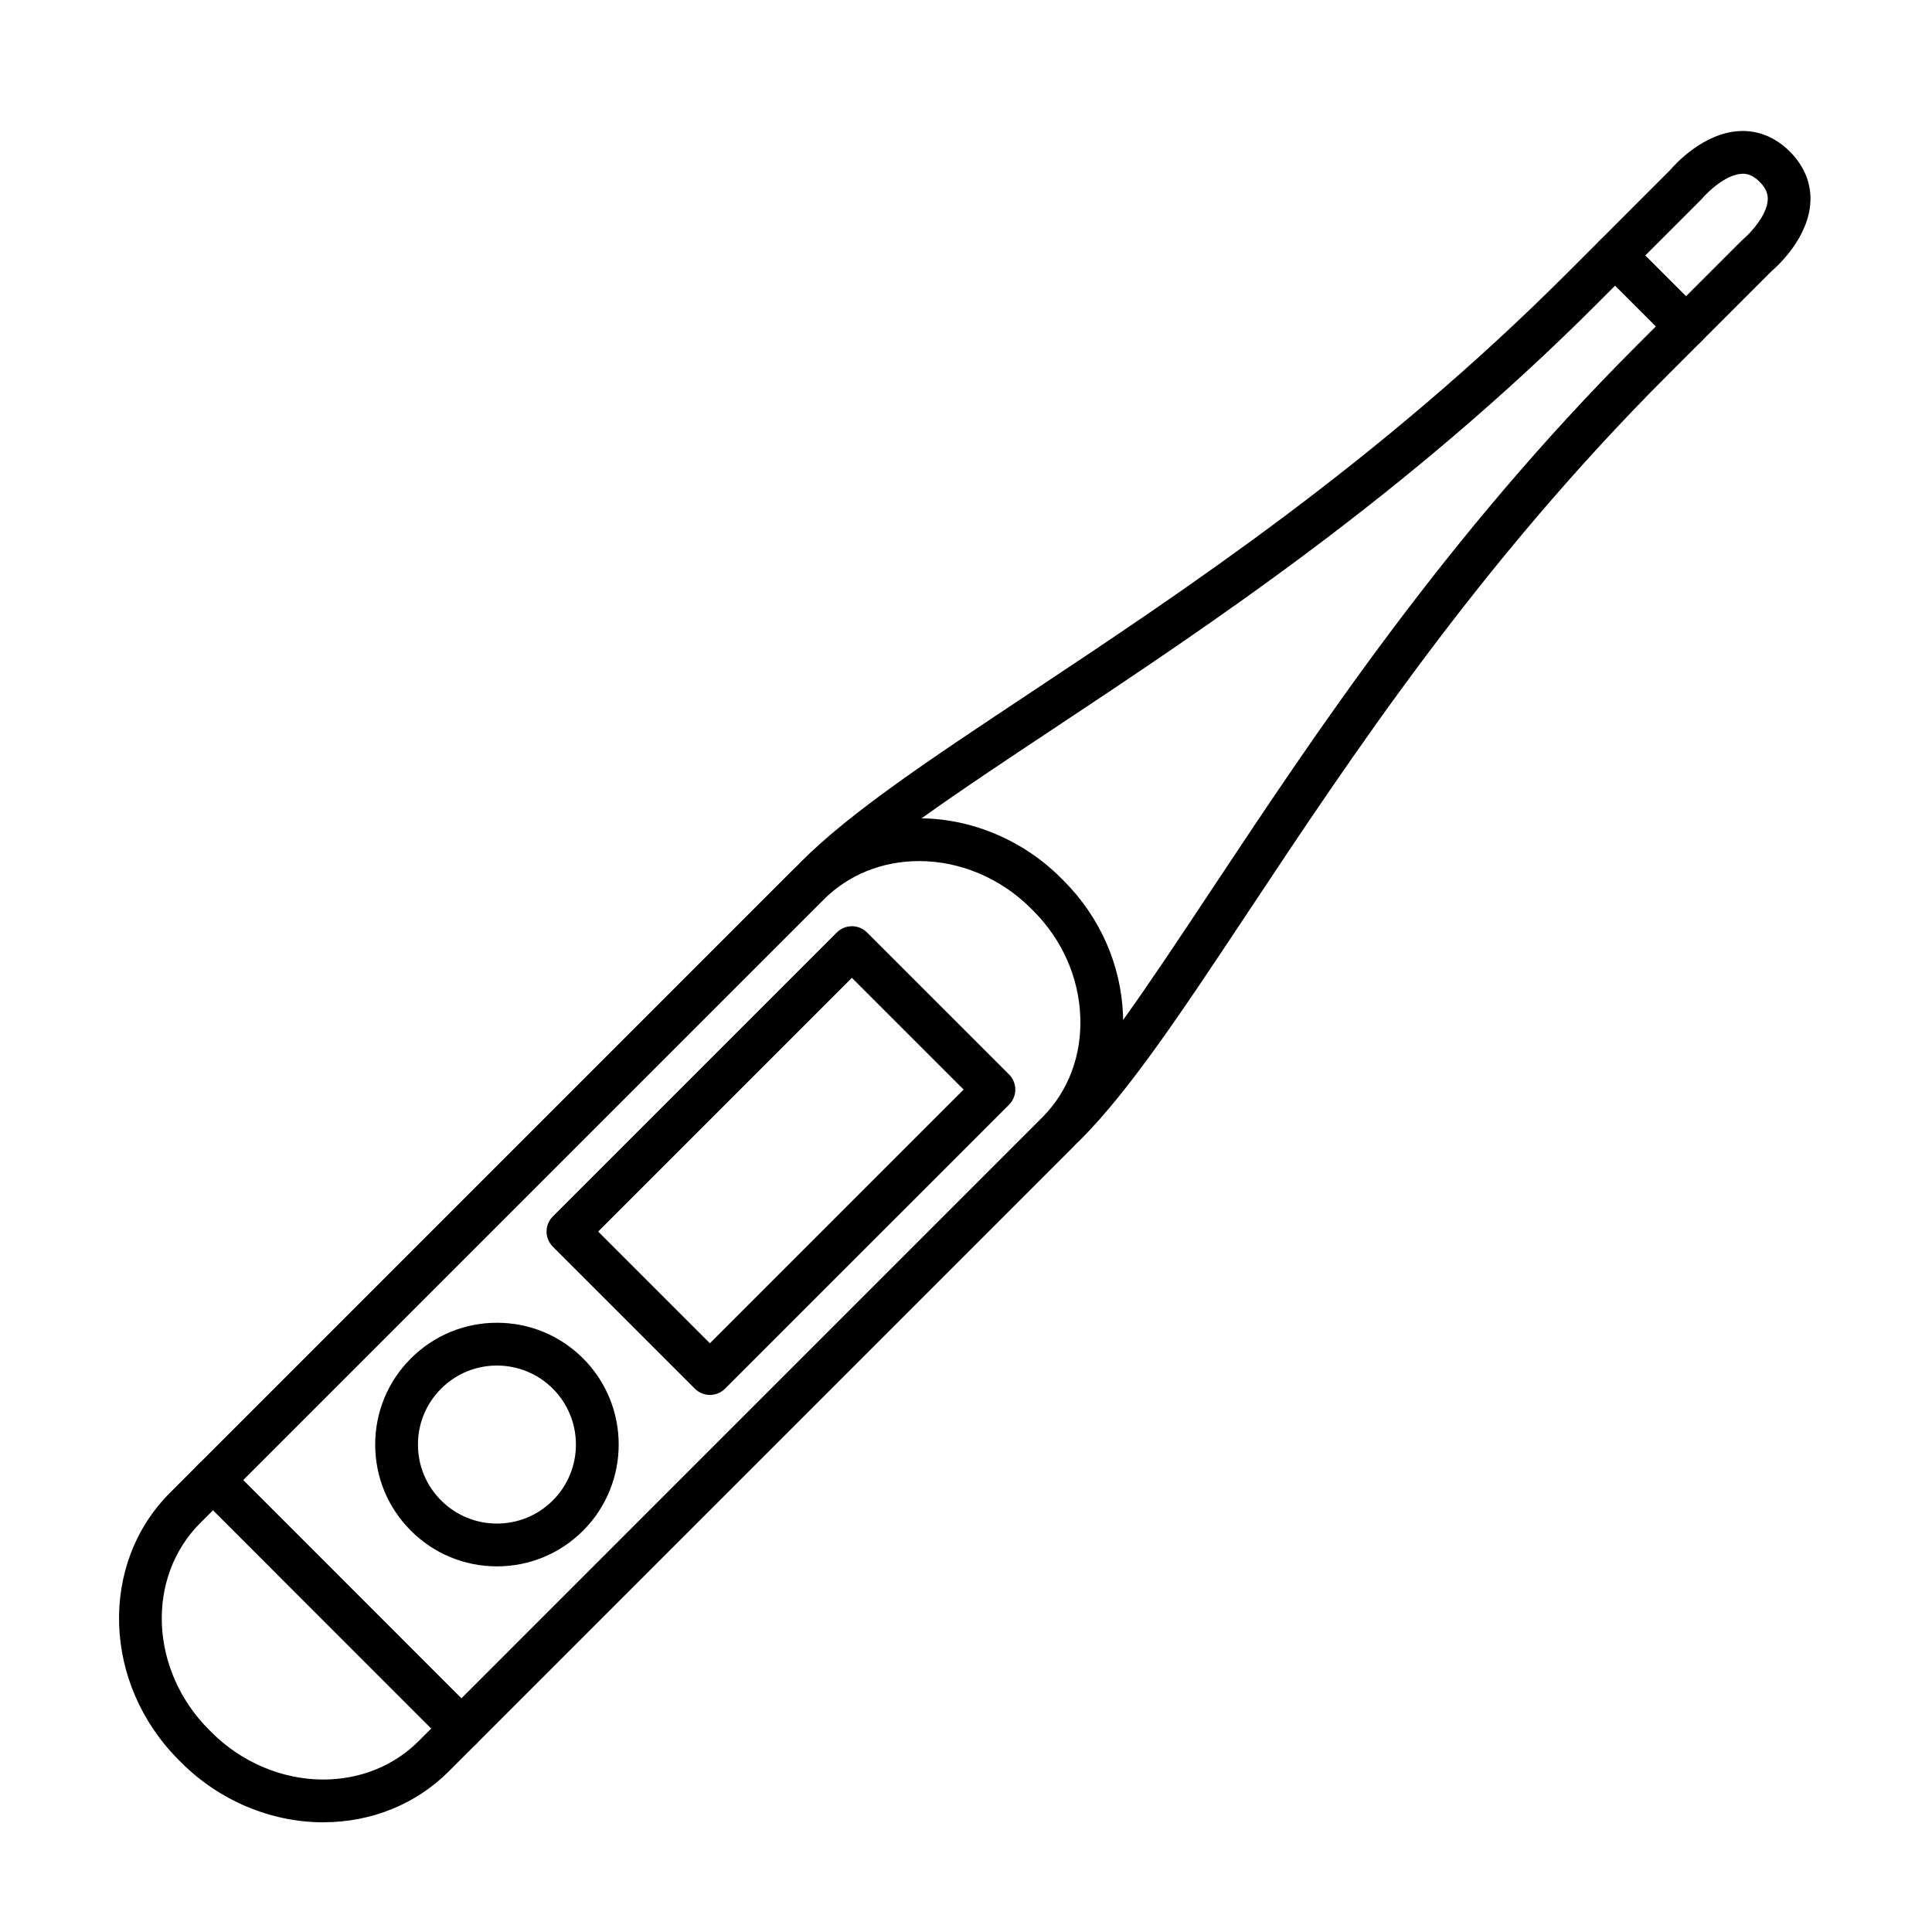 <?xml version="1.0" encoding="UTF-8"?>
<!-- The Best Svg Icon site in the world: iconSvg.co, Visit us! https://iconsvg.co -->
<svg fill="#000000" width="800px" height="800px" version="1.1" viewBox="144 144 512 512" xmlns="http://www.w3.org/2000/svg">
 <g>
  <path d="m229.66 626.93c-13.852 0-27.547-5.762-37.594-15.809l-0.672-0.672c-20.188-20.184-21.23-51.969-2.336-70.859l165.25-165.26c8.691-8.691 20.5-13.473 33.25-13.473 13.852 0 27.559 5.762 37.605 15.816l0.676 0.676c9.648 9.648 15.25 22.297 15.77 35.621 0.527 13.527-4.242 26.035-13.438 35.227l-165.25 165.25c-8.691 8.691-20.5 13.477-33.262 13.477zm157.91-254.73c-9.723 0-18.688 3.602-25.234 10.152l-165.26 165.25c-14.473 14.473-13.426 39.066 2.332 54.824l0.672 0.672c7.945 7.945 18.723 12.496 29.59 12.496 9.73 0 18.691-3.606 25.242-10.156l165.25-165.26c6.934-6.926 10.531-16.438 10.125-26.766-0.406-10.465-4.832-20.426-12.465-28.051l-0.676-0.676c-7.934-7.938-18.723-12.492-29.582-12.492z"/>
  <path d="m426.2 447.83c-1.449 0-2.902-0.555-4.004-1.664-2.211-2.211-2.211-5.801 0-8.016 12.375-12.375 25.938-32.816 43.109-58.703 27.617-41.625 61.988-93.43 112.5-143.93l27.824-27.824c0.125-0.125 0.262-0.246 0.398-0.363 1.602-1.34 6.258-6.16 6.445-10.414 0.047-1.062-0.125-2.711-2.141-4.727-2.012-2.004-3.664-2.207-4.715-2.133-4.258 0.188-9.082 4.836-10.438 6.453-0.105 0.125-0.23 0.266-0.348 0.383l-27.762 27.766c-50.504 50.492-102.33 84.883-143.97 112.52-25.902 17.191-46.359 30.77-58.738 43.145-2.211 2.211-5.801 2.211-8.016 0-2.211-2.211-2.211-5.801 0-8.016 13.18-13.18 34.051-27.035 60.48-44.578 41.215-27.352 92.516-61.398 142.21-111.09l27.59-27.598c1.488-1.73 8.945-9.863 18.418-10.309 4.887-0.242 9.496 1.648 13.289 5.441 3.797 3.797 5.68 8.398 5.445 13.305-0.453 9.473-8.578 16.918-10.316 18.402l-27.66 27.66c-49.699 49.707-83.723 100.98-111.06 142.19-17.523 26.41-31.367 47.273-44.543 60.453-1.109 1.098-2.555 1.652-4.004 1.652z"/>
  <path d="m590.82 236.18c-1.449 0-2.902-0.555-4.004-1.664l-18.812-18.809c-2.211-2.211-2.211-5.801 0-8.016s5.801-2.211 8.016 0l18.812 18.809c2.211 2.211 2.211 5.801 0 8.016-1.109 1.113-2.562 1.664-4.012 1.664z"/>
  <path d="m266.28 607.75c-1.449 0-2.902-0.555-4.004-1.664l-65.844-65.852c-2.211-2.211-2.211-5.805 0-8.016 2.211-2.211 5.801-2.211 8.016 0l65.844 65.852c2.211 2.211 2.211 5.805 0 8.016-1.109 1.109-2.555 1.664-4.012 1.664z"/>
  <path d="m275.7 559.1c-8.621 0-16.727-3.356-22.816-9.453-6.098-6.098-9.453-14.203-9.453-22.824 0-8.621 3.356-16.727 9.453-22.824s14.203-9.453 22.824-9.453 16.723 3.356 22.816 9.445c12.582 12.59 12.582 33.066 0 45.648-6.106 6.106-14.207 9.461-22.824 9.461zm0.004-53.215c-5.594 0-10.852 2.176-14.809 6.133-3.953 3.949-6.133 9.211-6.133 14.801 0 5.594 2.176 10.852 6.133 14.809 3.953 3.953 9.215 6.133 14.801 6.133 5.586 0 10.852-2.176 14.809-6.133 8.16-8.16 8.16-21.453 0-29.613-3.953-3.949-9.211-6.129-14.801-6.129z"/>
  <path d="m332.14 513.67c-1.449 0-2.902-0.555-4.004-1.664l-37.633-37.625c-1.062-1.062-1.664-2.504-1.664-4.004s0.598-2.941 1.664-4.004l75.258-75.254c2.211-2.211 5.801-2.211 8.016 0l37.629 37.625c1.062 1.062 1.664 2.504 1.664 4.004s-0.598 2.941-1.664 4.004l-75.262 75.258c-1.109 1.105-2.555 1.66-4.004 1.66zm-29.621-43.293 29.613 29.609 67.238-67.238-29.613-29.609z"/>
 </g>
</svg>